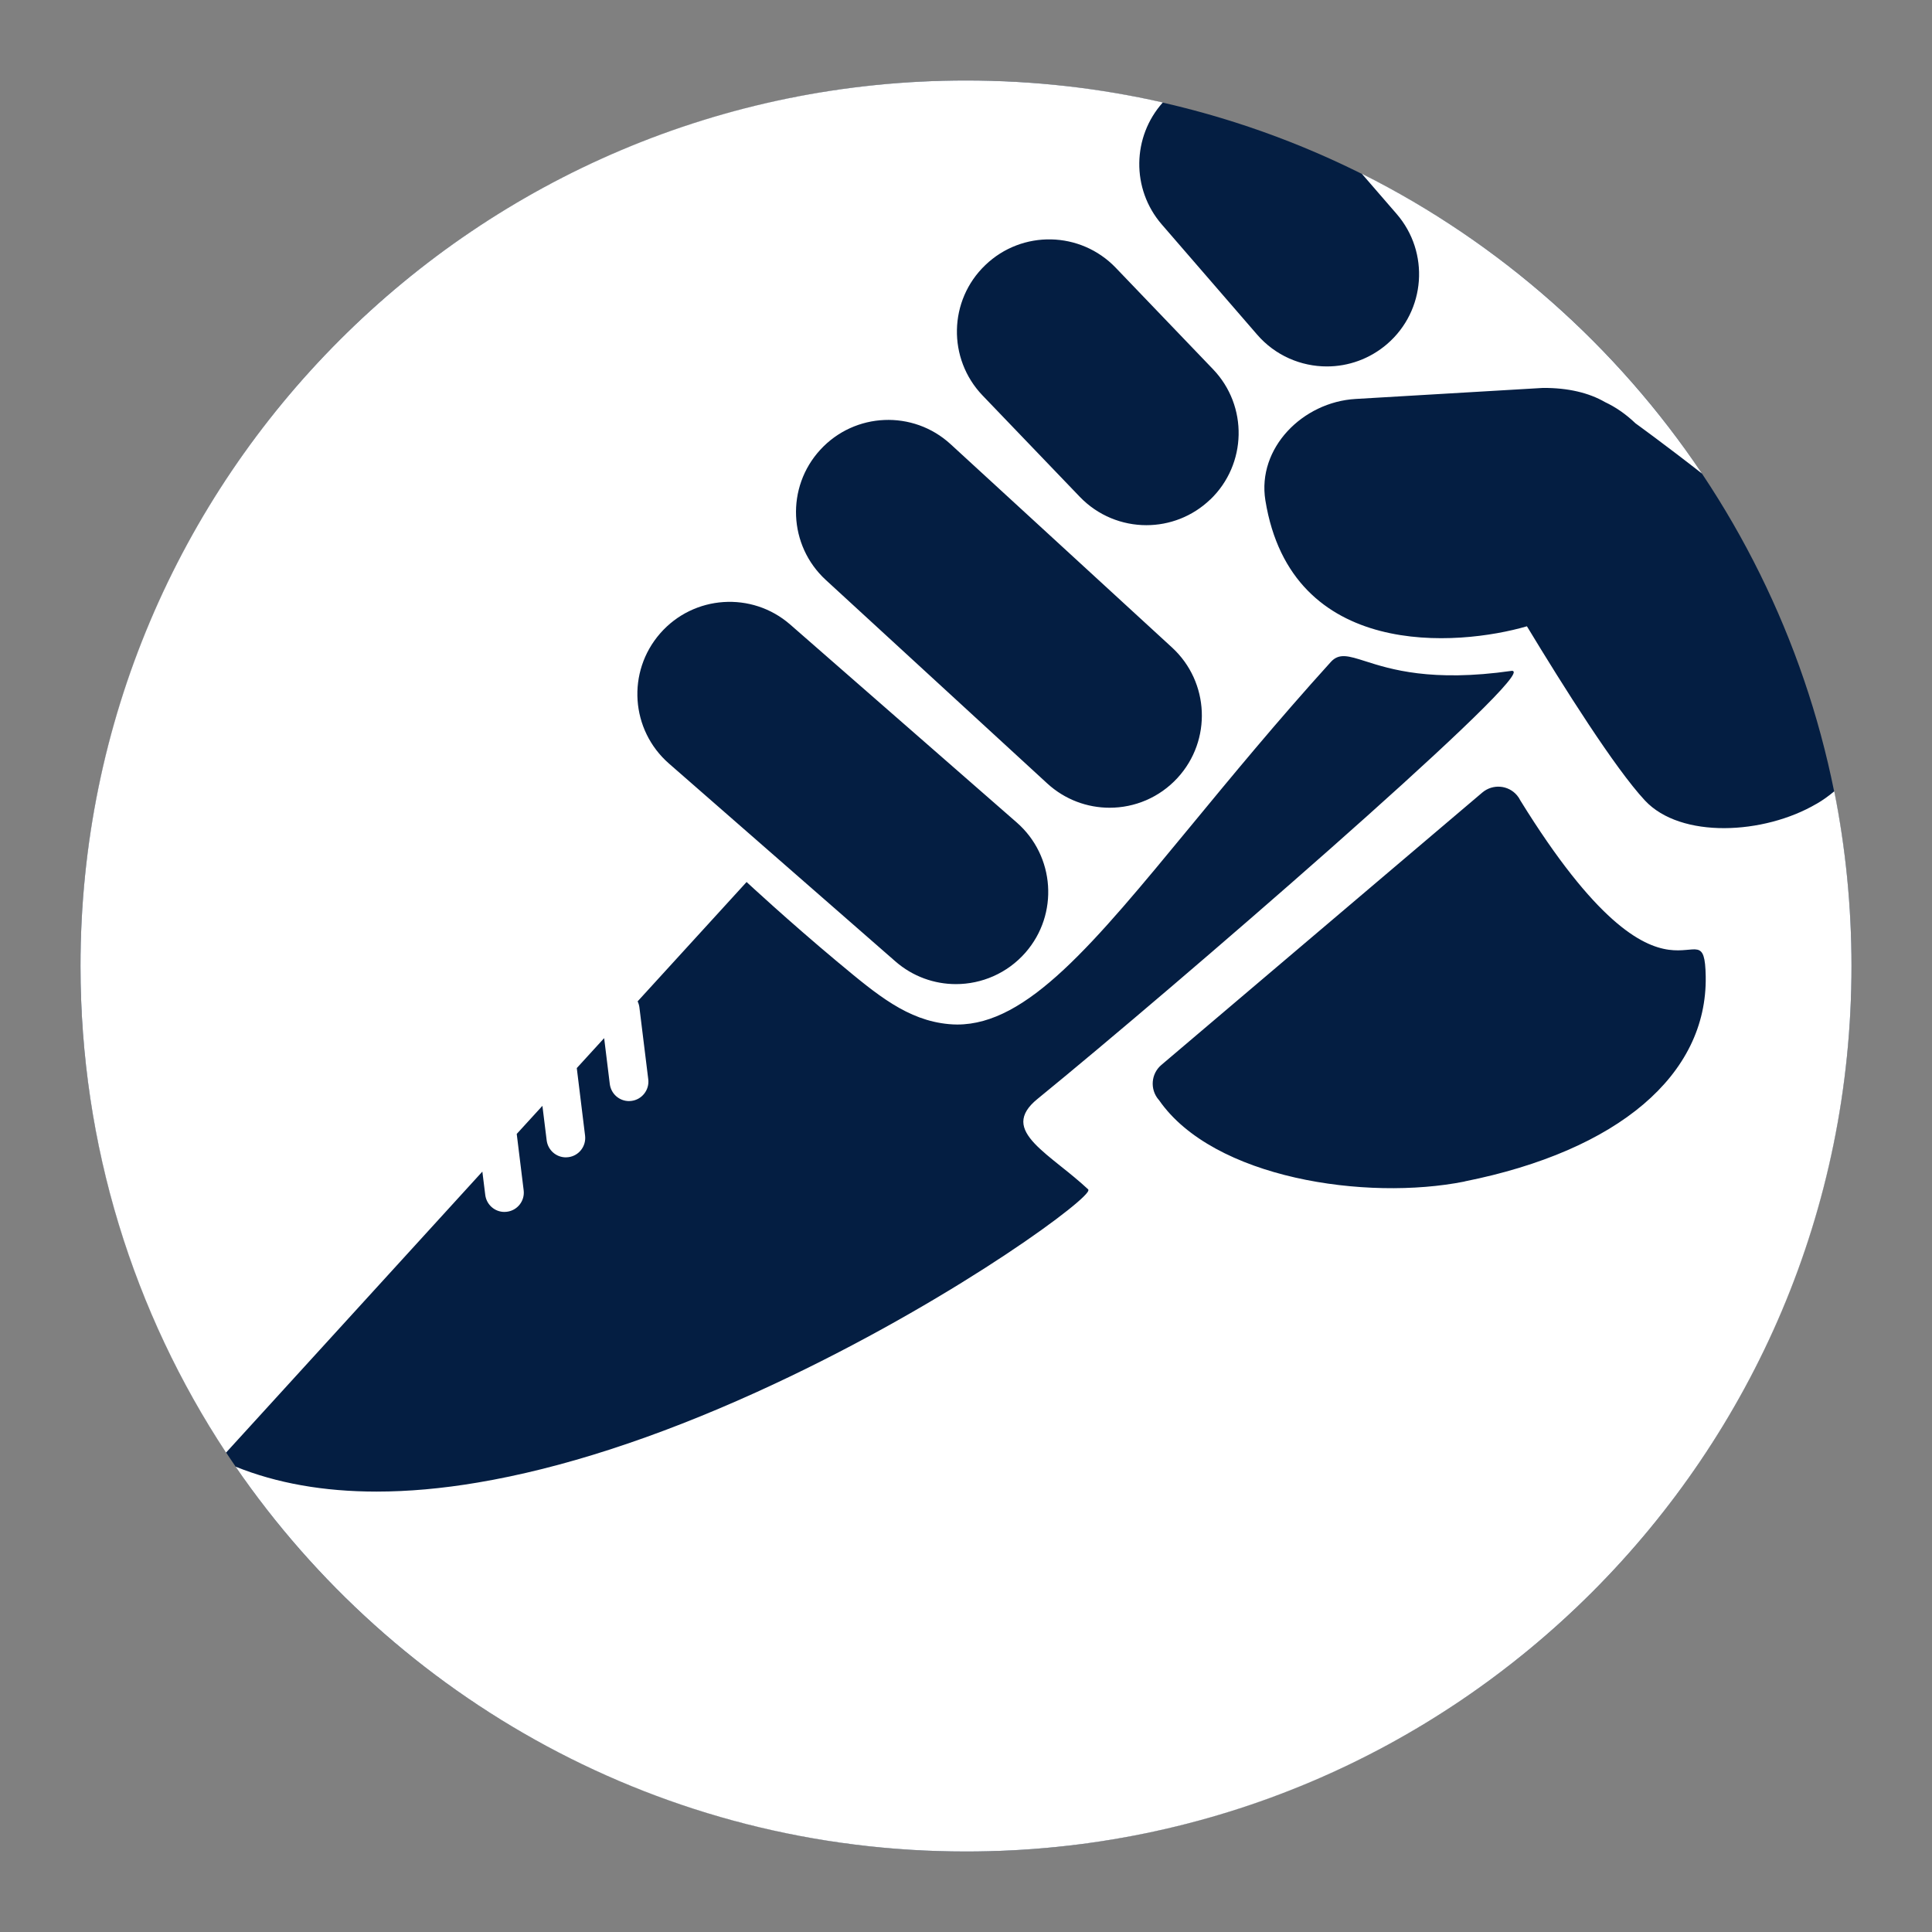<svg width="24" height="24" viewBox="0 0 24 24" fill="none" xmlns="http://www.w3.org/2000/svg">
<rect x="0" y="0" width="24" height="24" fill="#808080" stroke="none"/>
<circle cx="12" cy="12" r="11" fill="#041E42"/>
<path d="M22.564 9.986C21.911 10.369 20.879 10.421 20.434 9.944C20.062 9.545 19.425 8.535 18.968 7.78C18.117 8.028 16.042 8.206 15.719 6.216C15.614 5.566 16.183 4.994 16.84 4.956L19.166 4.819C19.478 4.817 19.737 4.879 19.938 4.995C20.068 5.056 20.196 5.143 20.317 5.259C20.317 5.259 20.68 5.521 21.143 5.883C20.084 4.304 18.628 3.014 16.917 2.158L17.349 2.657C17.763 3.135 17.711 3.859 17.232 4.273C17.015 4.46 16.748 4.552 16.483 4.552C16.162 4.552 15.842 4.418 15.616 4.156L14.431 2.787C14.05 2.346 14.065 1.696 14.445 1.273C13.659 1.094 12.84 1 12 1C5.925 1 1 5.925 1 12C1 14.233 1.665 16.31 2.808 18.045L5.992 14.554L6.028 14.844C6.043 14.964 6.145 15.055 6.266 15.055C6.276 15.055 6.286 15.054 6.296 15.053C6.428 15.037 6.522 14.917 6.505 14.785L6.419 14.086L6.42 14.085L6.738 13.737L6.791 14.166C6.806 14.286 6.908 14.377 7.029 14.377C7.039 14.377 7.049 14.376 7.059 14.375C7.191 14.359 7.284 14.239 7.268 14.107L7.165 13.268L7.166 13.267L7.505 12.896L7.575 13.466C7.59 13.587 7.692 13.678 7.814 13.678C7.823 13.678 7.834 13.677 7.843 13.676C7.975 13.66 8.069 13.539 8.053 13.408L7.943 12.515C7.94 12.49 7.933 12.466 7.922 12.442L7.921 12.44L7.922 12.438L9.275 10.956L9.277 10.959C9.282 10.963 9.779 11.427 10.411 11.955L10.42 11.962C10.897 12.36 11.274 12.675 11.787 12.722C11.822 12.725 11.856 12.727 11.891 12.727C12.761 12.727 13.577 11.736 14.79 10.264C15.292 9.655 15.861 8.964 16.531 8.224C16.634 8.11 16.75 8.147 16.961 8.214C17.268 8.312 17.783 8.476 18.775 8.334C18.79 8.332 18.799 8.335 18.803 8.344C18.89 8.542 14.598 12.257 12.886 13.653C12.768 13.749 12.712 13.842 12.712 13.935C12.713 14.116 12.929 14.289 13.179 14.489C13.291 14.578 13.406 14.671 13.517 14.774C13.527 14.784 13.514 14.803 13.51 14.809C13.363 15.025 11.618 16.287 9.393 17.296C8.138 17.865 6.974 18.242 5.933 18.417C5.49 18.492 5.071 18.529 4.678 18.529C4.021 18.529 3.436 18.425 2.926 18.219C4.908 21.106 8.233 23 12 23C18.075 23 23 18.075 23 12C23 11.257 22.926 10.531 22.786 9.83C22.714 9.89 22.64 9.943 22.565 9.986H22.564ZM12.739 11.833C12.512 12.092 12.194 12.225 11.875 12.225C11.608 12.225 11.339 12.132 11.122 11.942L8.31 9.485C7.833 9.068 7.784 8.345 8.201 7.868C8.617 7.392 9.341 7.343 9.817 7.759L12.63 10.217C13.106 10.633 13.155 11.357 12.739 11.833V11.833ZM14.628 9.663C14.402 9.909 14.094 10.034 13.784 10.034C13.507 10.034 13.229 9.934 13.009 9.732L10.259 7.205C9.793 6.777 9.762 6.053 10.19 5.587C10.618 5.121 11.343 5.09 11.809 5.518L14.56 8.044C15.025 8.472 15.056 9.197 14.628 9.663ZM15.034 6.205C14.812 6.418 14.526 6.524 14.241 6.524C13.94 6.524 13.639 6.406 13.414 6.172L12.206 4.913C11.768 4.456 11.783 3.73 12.24 3.293C12.697 2.854 13.422 2.87 13.86 3.326L15.068 4.586C15.506 5.042 15.491 5.768 15.034 6.206V6.205ZM18.195 14.677C16.973 14.921 15.071 14.641 14.397 13.665C14.396 13.664 14.394 13.662 14.392 13.66C14.283 13.531 14.298 13.338 14.427 13.229L18.414 9.845C18.543 9.736 18.736 9.751 18.845 9.88C18.862 9.9 18.875 9.921 18.886 9.943C20.75 12.96 21.173 11.144 21.189 12.131C21.209 13.352 20.104 14.294 18.194 14.676L18.195 14.677Z" fill="white"/>
</svg>
